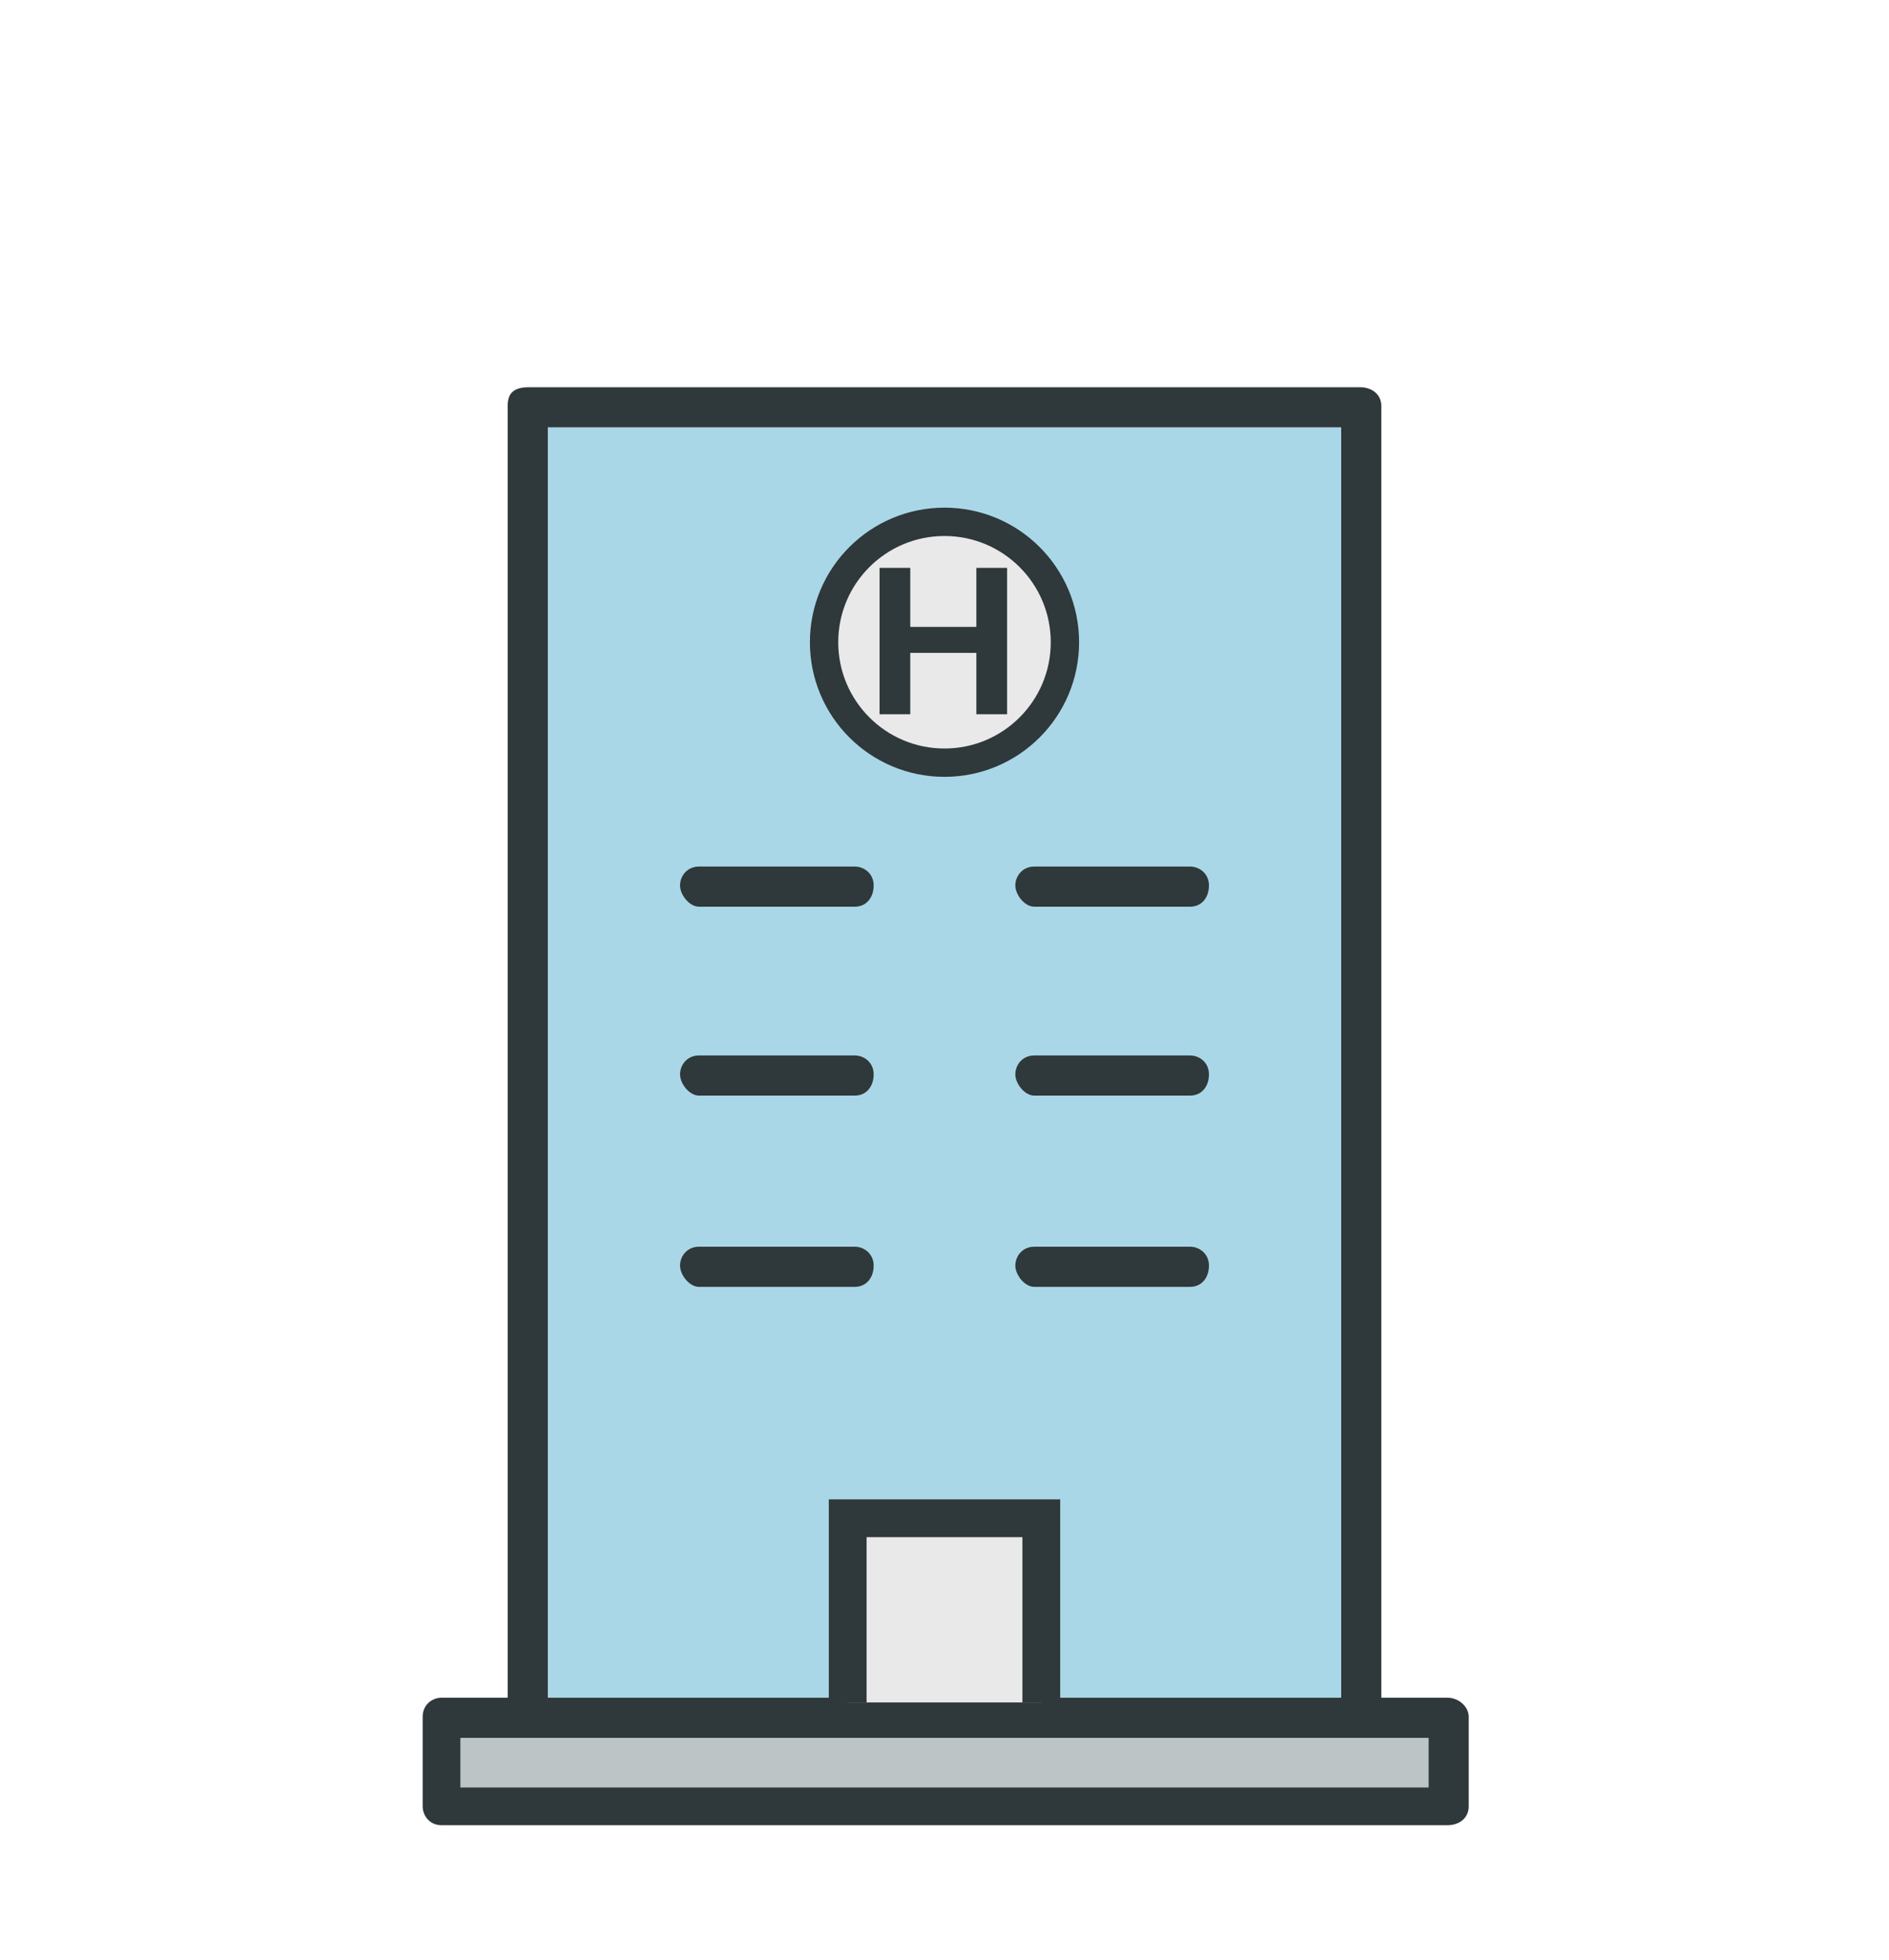 <?xml version="1.0" encoding="UTF-8"?>
<svg id="_レイヤー_2" data-name="レイヤー 2" xmlns="http://www.w3.org/2000/svg" width="80" height="83" viewBox="0 0 80 83">
  <defs>
    <style>
      .cls-1 {
        stroke-width: 1.6px;
      }

      .cls-1, .cls-2, .cls-3 {
        stroke: #2f383a;
        stroke-miterlimit: 10;
      }

      .cls-1, .cls-4, .cls-5, .cls-6 {
        fill-rule: evenodd;
      }

      .cls-1, .cls-3 {
        fill: #e9e9e9;
      }

      .cls-7 {
        fill: none;
      }

      .cls-7, .cls-4, .cls-5, .cls-6 {
        stroke-width: 0px;
      }

      .cls-2 {
        stroke-width: .5px;
      }

      .cls-2, .cls-6 {
        fill: #2f383a;
      }

      .cls-4 {
        fill: #aad7e7;
      }

      .cls-5 {
        fill: #bcc4c6;
      }

      .cls-3 {
        stroke-width: 1.2px;
      }
    </style>
  </defs>
  <g id="_レイヤー_1-2" data-name="レイヤー 1">
    <g>
      <g>
        <g>
          <g>
            <polyline class="cls-4" points="23.2 71.9 56.8 71.9 56.8 57.6 56.8 18.1 49 18.1 31 18.1 23.2 18.1"/>
            <polygon class="cls-5" points="57.6 73.6 22.4 73.6 19.5 73.6 19.5 75.7 60.5 75.7 60.5 73.6 57.6 73.6"/>
            <path class="cls-6" d="m57.6,73.6H19.5v2.1h41v-2.1h-2.8Zm0-57.2c.5,0,.9.3.9.8v54.7h2.8c.5,0,.9.4.9.8v3.8c0,.5-.4.8-.9.8H18.7c-.5,0-.8-.4-.8-.8v-3.8c0-.5.4-.8.8-.8h2.8V17.2c0-.5.2-.8.9-.8s0,0,0,0h35.3Zm-34.4,55.5h33.6V18.1H23.2"/>
          </g>
          <polyline class="cls-1" points="44.1 72.1 44.1 64.3 35.9 64.3 35.9 72.1"/>
        </g>
        <g>
          <circle class="cls-3" cx="40" cy="27.2" r="5.1"/>
          <path class="cls-2" d="m42.4,30h-.8v-2.6h-3.3v2.6h-.8v-5.7h.8v2.5h3.3v-2.5h.8v5.7Z"/>
        </g>
        <g>
          <path class="cls-6" d="m36.2,36.7h-6.6c-.5,0-.8.4-.8.8s.4.9.8.9h6.6c.5,0,.8-.4.8-.9s-.4-.8-.8-.8h0Z"/>
          <path class="cls-6" d="m50.4,36.7h-6.6c-.5,0-.8.4-.8.8s.4.9.8.9h6.6c.5,0,.8-.4.8-.9s-.4-.8-.8-.8h0Z"/>
          <path class="cls-6" d="m36.2,52.8h-6.6c-.5,0-.8.4-.8.8s.4.9.8.9h6.6c.5,0,.8-.4.8-.9s-.4-.8-.8-.8h0Z"/>
          <path class="cls-6" d="m50.4,52.8h-6.6c-.5,0-.8.4-.8.8s.4.9.8.9h6.6c.5,0,.8-.4.8-.9s-.4-.8-.8-.8h0Z"/>
          <path class="cls-6" d="m36.2,44.7h-6.6c-.5,0-.8.4-.8.8s.4.9.8.9h6.6c.5,0,.8-.4.8-.9s-.4-.8-.8-.8h0Z"/>
          <path class="cls-6" d="m50.4,44.7h-6.6c-.5,0-.8.4-.8.8s.4.9.8.9h6.6c.5,0,.8-.4.8-.9s-.4-.8-.8-.8h0Z"/>
        </g>
      </g>
      <rect class="cls-7" width="80" height="83"/>
    </g>
  </g>
</svg>